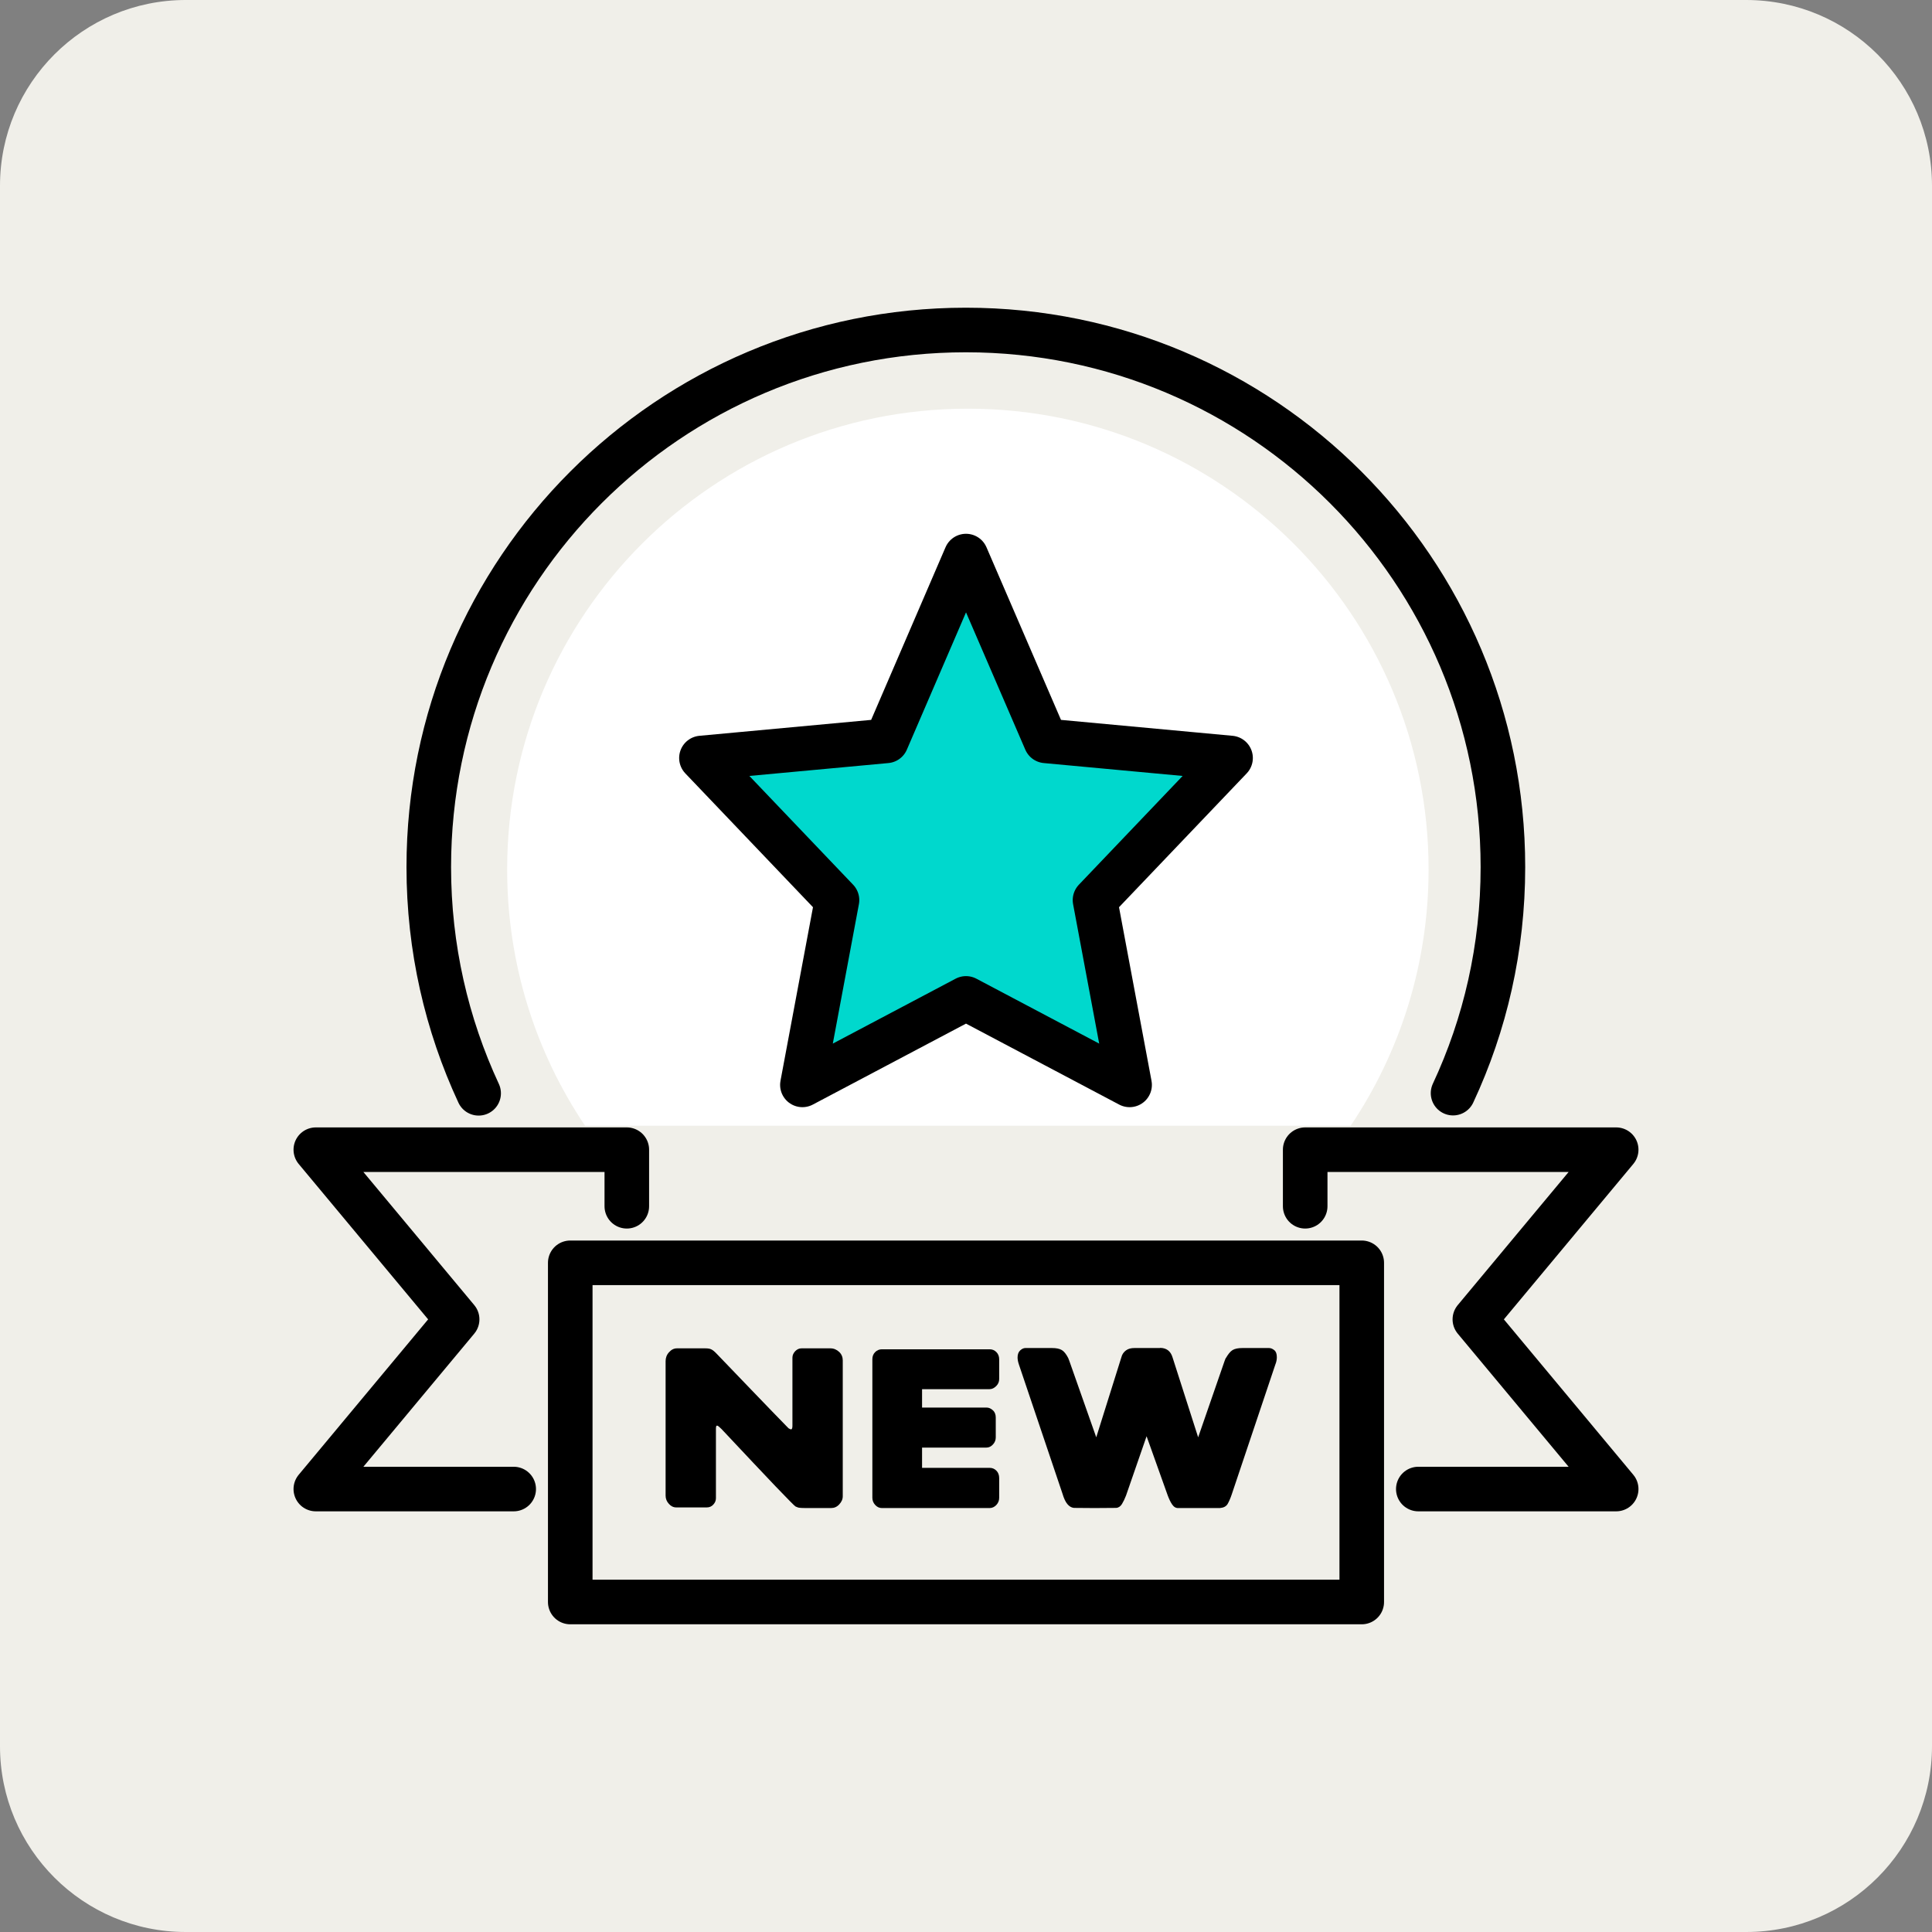 <?xml version="1.0" encoding="utf-8"?>
<!-- Generator: Adobe Illustrator 29.8.2, SVG Export Plug-In . SVG Version: 9.03 Build 0)  -->
<svg version="1.1" id="Layer_1" xmlns="http://www.w3.org/2000/svg" xmlns:xlink="http://www.w3.org/1999/xlink" x="0px" y="0px"
	 width="124px" height="124px" viewBox="0 0 124 124" style="enable-background:new 0 0 124 124;" xml:space="preserve">
<rect x="0" y="0" width="124" height="124" fill="#808080" stroke="none"/>
<style type="text/css">
	.st0{fill:#F0EFE9;}
	.st1{fill:#FFFFFF;}
	.st2{fill:#00D8CD;stroke:#000000;stroke-width:2.861;stroke-linecap:round;stroke-linejoin:round;stroke-miterlimit:10;}
	.st3{fill:none;stroke:#000000;stroke-width:2.861;stroke-linecap:round;stroke-linejoin:round;stroke-miterlimit:10;}
</style>
<g>
	<path class="st0" d="M112.08,124H11.92C5.34,124,0,118.66,0,112.08V11.92C0,5.34,5.34,0,11.92,0h100.15
		C118.66,0,124,5.34,124,11.92v100.15C124,118.66,118.66,124,112.08,124z"/>
	<path class="st1" d="M62.12,26.23c-16.33,0-29.57,13.24-29.57,29.57c0,6.09,1.84,11.75,5,16.45h49.14c3.16-4.7,5-10.36,5-16.45
		C91.69,39.47,78.45,26.23,62.12,26.23z"/>
	<g>
		<polygon class="st2" points="62,35.69 67.12,47.55 78.98,48.65 70.28,57.77 72.5,69.63 62,64.08 51.5,69.63 53.72,57.77 
			45.02,48.65 56.89,47.55 		"/>
		<path class="st3" d="M30.72,70.17c-2.05-4.41-3.2-9.33-3.2-14.52c0-19.04,15.43-34.47,34.47-34.47s34.47,15.43,34.47,34.47
			c0,5.19-1.14,10.1-3.2,14.51"/>
		<polyline class="st3" points="40.23,77.42 40.23,73.79 20.27,73.79 29.34,84.68 20.27,95.57 32.97,95.57 		"/>
		<polyline class="st3" points="83.77,77.42 83.77,73.79 103.73,73.79 94.66,84.68 103.73,95.57 91.03,95.57 		"/>
		<rect x="36.6" y="81.05" class="st3" width="50.8" height="21.77"/>
	</g>
</g>
<g>
	<path d="M51.06,96.69c-0.06-0.03-0.48-0.46-1.28-1.29c-0.79-0.83-1.95-2.06-3.47-3.68c-0.15-0.15-0.24-0.22-0.28-0.22
		s-0.06,0.02-0.07,0.07s-0.01,0.12-0.01,0.21v4.38c0,0.16-0.06,0.29-0.17,0.41c-0.11,0.12-0.25,0.18-0.42,0.18h-1.95
		c-0.19,0-0.35-0.08-0.48-0.23c-0.14-0.15-0.21-0.33-0.21-0.53v-8.63c0-0.21,0.07-0.41,0.22-0.57c0.15-0.17,0.32-0.25,0.51-0.25
		h1.82c0.17,0,0.3,0.02,0.39,0.07c0.09,0.04,0.21,0.14,0.36,0.3c0.45,0.47,1.18,1.23,2.2,2.29c1.02,1.06,1.81,1.88,2.39,2.47
		c0.08,0.05,0.13,0.07,0.16,0.07c0.06,0,0.09-0.08,0.09-0.23v-4.37c0-0.16,0.06-0.29,0.18-0.42c0.12-0.12,0.25-0.18,0.4-0.18h1.86
		c0.21,0,0.4,0.08,0.56,0.23s0.23,0.34,0.23,0.54v8.72c0,0.2-0.08,0.37-0.23,0.53s-0.32,0.23-0.52,0.23h-1.66
		c-0.19,0-0.31-0.01-0.39-0.02S51.14,96.72,51.06,96.69z"/>
	<path d="M59.18,89.15v1.19h4.13c0.16,0,0.29,0.06,0.42,0.18s0.18,0.28,0.18,0.46v1.28c0,0.17-0.06,0.32-0.18,0.45
		s-0.26,0.2-0.42,0.2h-4.13v1.3h4.34c0.17,0,0.31,0.06,0.43,0.18c0.12,0.12,0.18,0.28,0.18,0.48v1.26c0,0.18-0.06,0.33-0.18,0.46
		c-0.12,0.13-0.27,0.2-0.43,0.2H56.6c-0.17,0-0.31-0.07-0.43-0.2s-0.18-0.29-0.18-0.46v-0.04v-1.22v-6.36v-1.27
		c0-0.19,0.06-0.34,0.18-0.46s0.27-0.18,0.43-0.18h6.92c0.17,0,0.31,0.06,0.43,0.18c0.12,0.12,0.18,0.28,0.18,0.46v1.27
		c0,0.17-0.06,0.32-0.19,0.45s-0.27,0.2-0.43,0.2H59.18z"/>
	<path d="M74.45,86.51c0.42,0,0.69,0.21,0.81,0.62l1.64,5.12l1.7-4.91l0.07-0.18v0.02c0.15-0.26,0.29-0.44,0.44-0.53
		s0.36-0.13,0.63-0.13h1.71c0.12,0,0.23,0.05,0.34,0.14s0.16,0.24,0.16,0.45c0,0.15-0.03,0.31-0.1,0.48l-2.8,8.34
		c-0.08,0.24-0.17,0.44-0.26,0.6c-0.1,0.16-0.26,0.24-0.5,0.26h-2.65c-0.17,0.01-0.3-0.07-0.41-0.23s-0.2-0.36-0.28-0.57l-1.36-3.81
		l-1.32,3.81c-0.08,0.21-0.17,0.39-0.26,0.54s-0.22,0.24-0.37,0.25l-1.39,0.01l-1.33-0.01c-0.16-0.02-0.29-0.1-0.41-0.24
		c-0.12-0.14-0.23-0.37-0.32-0.68l-2.79-8.27c-0.06-0.18-0.09-0.33-0.09-0.46c0-0.21,0.06-0.36,0.17-0.46s0.22-0.15,0.33-0.15h1.71
		c0.27,0,0.48,0.04,0.63,0.13c0.15,0.09,0.28,0.26,0.41,0.51l0.07,0.18l1.73,4.91l1.61-5.13c0.05-0.2,0.15-0.34,0.3-0.45
		s0.33-0.15,0.54-0.15H74.45z"/>
</g>
</svg>
